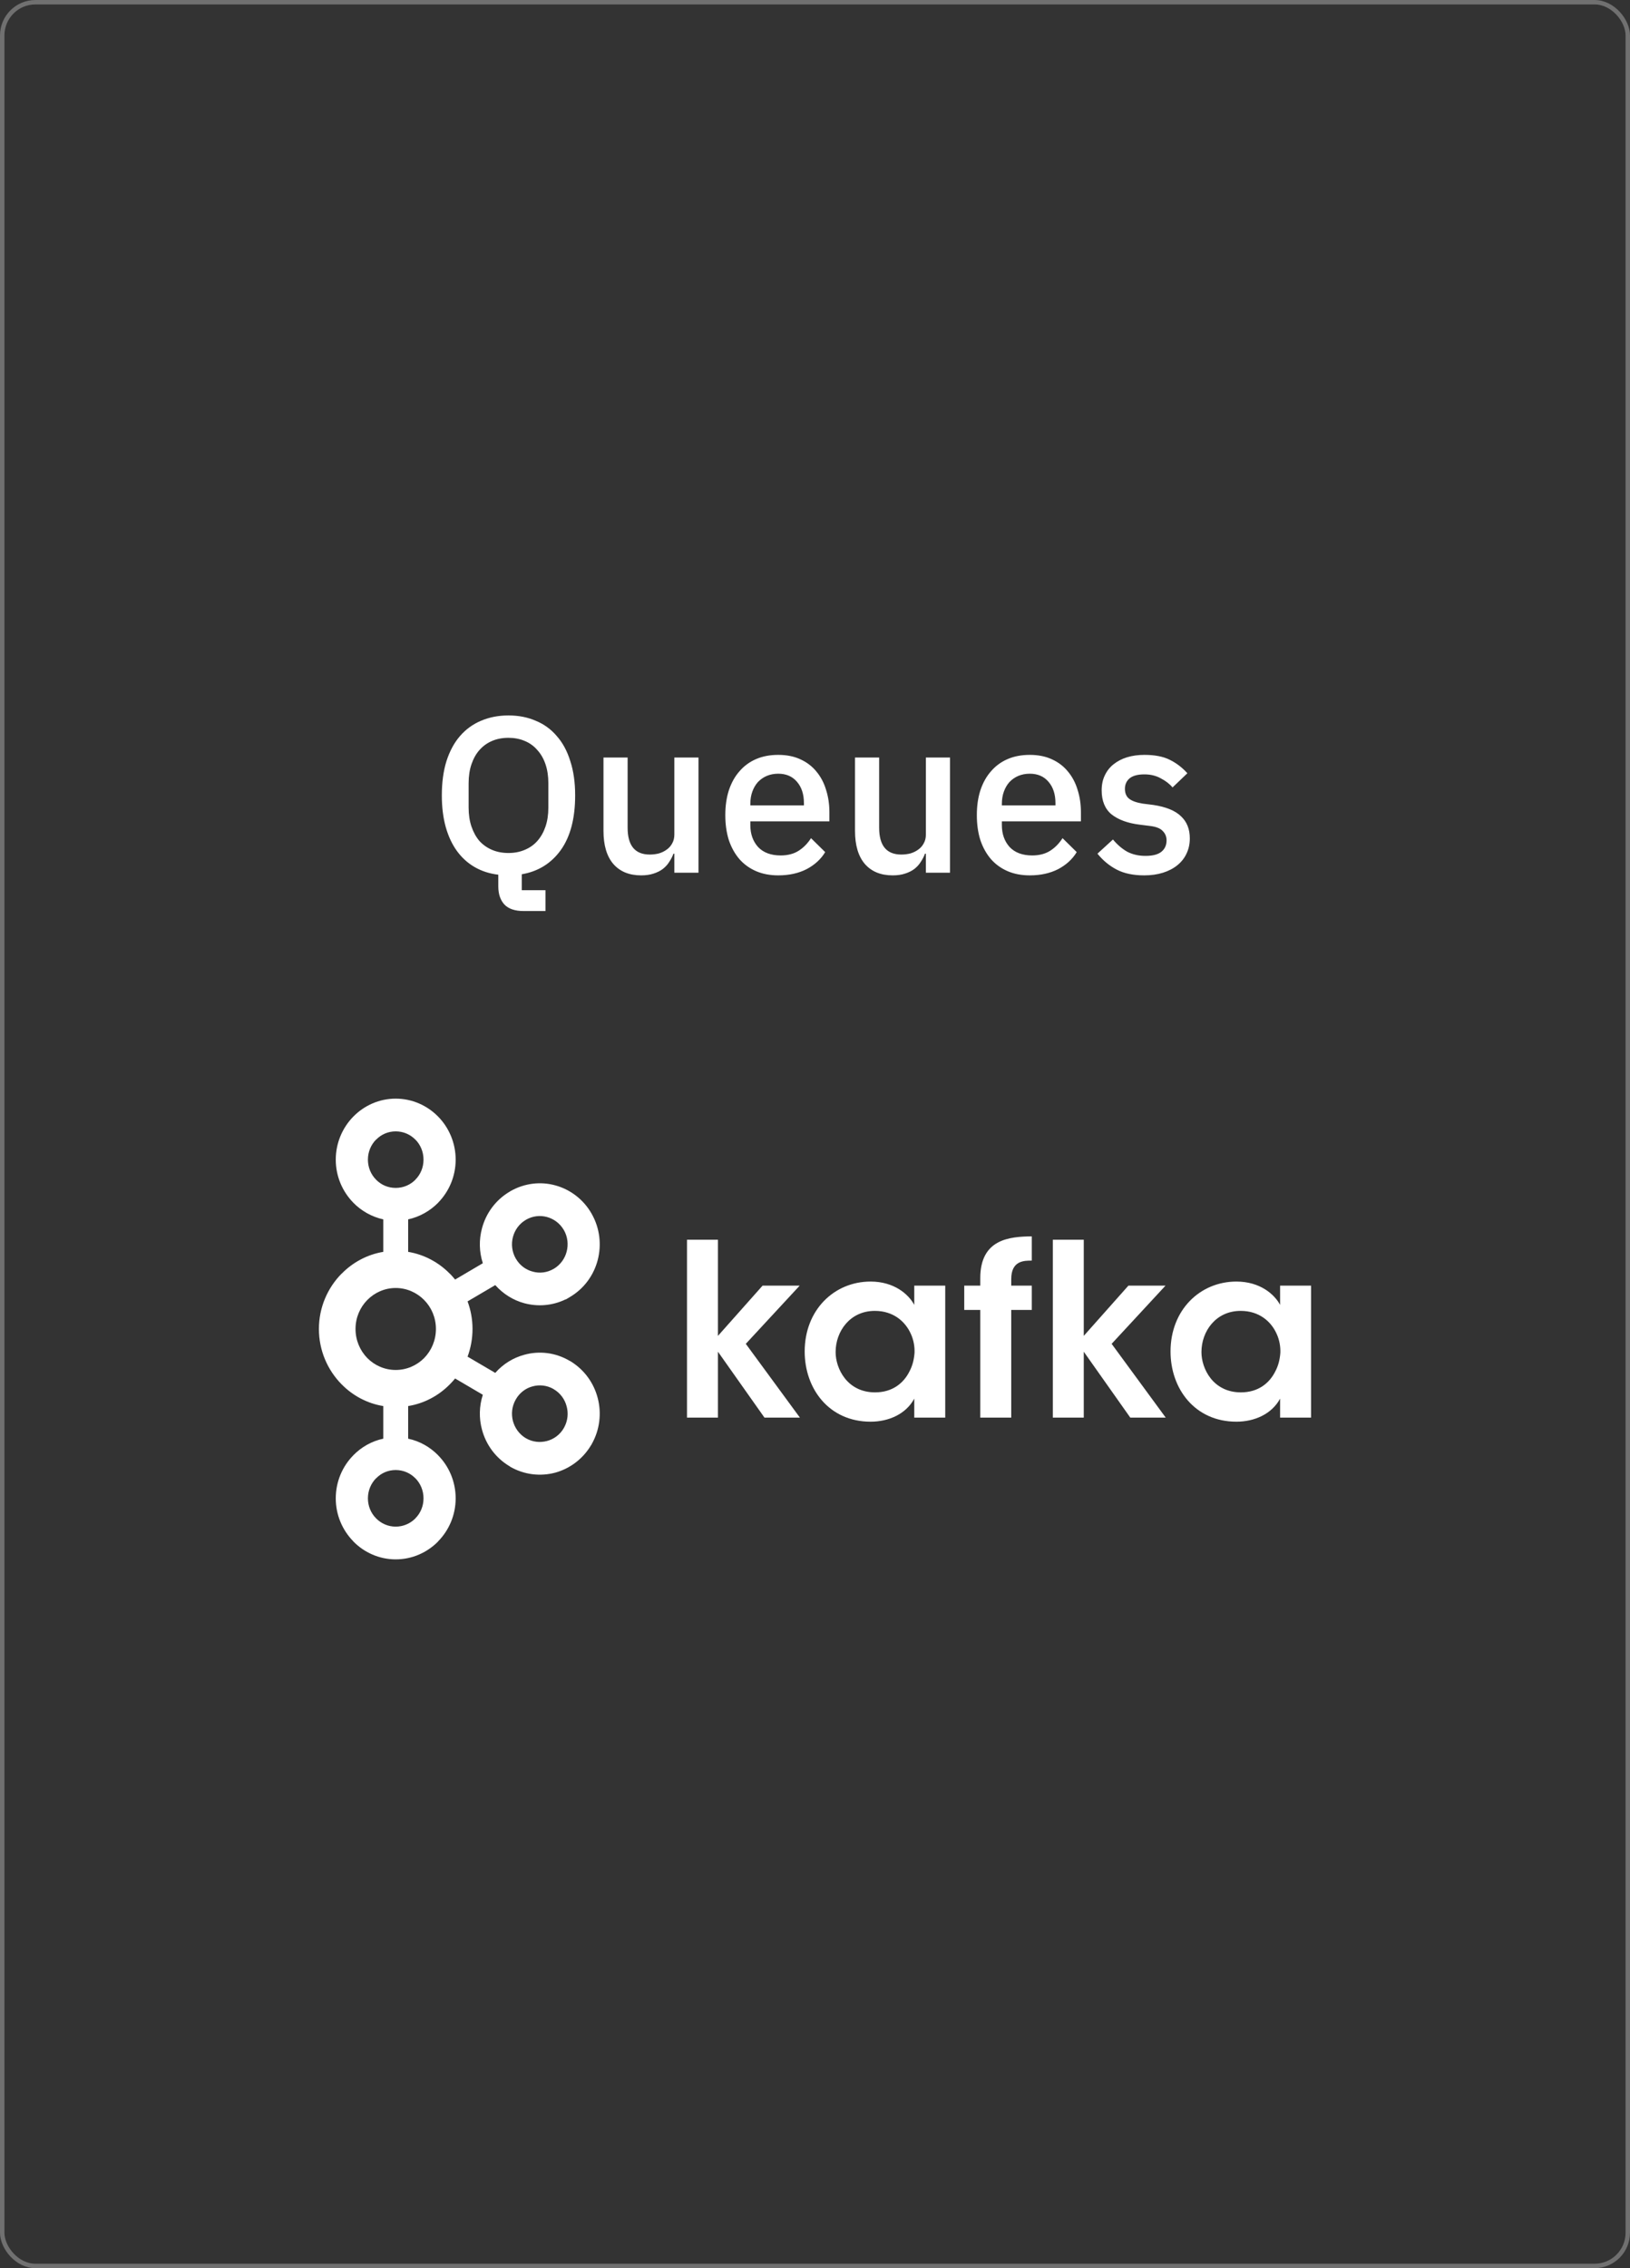<?xml version="1.0" encoding="UTF-8"?> <svg xmlns="http://www.w3.org/2000/svg" width="368" height="512" viewBox="0 0 368 512" fill="none"><rect x="0" y="0" width="368" height="512" fill="#333333" stroke="none"/> <rect x="0.5" y="0.5" width="367" height="511" rx="7.5" stroke="white" stroke-opacity="0.3"></rect> <path d="M93.781 257.255C92.651 256.099 91.082 255.388 89.334 255.388C87.59 255.388 86.034 256.099 84.918 257.255H84.888C83.762 258.401 83.062 260.001 83.062 261.769C83.062 263.548 83.762 265.138 84.888 266.273L84.918 266.305C86.034 267.45 87.59 268.151 89.334 268.151C91.082 268.151 92.651 267.45 93.781 266.305L93.793 266.273C94.925 265.138 95.615 263.548 95.615 261.769C95.615 260.001 94.925 258.401 93.793 257.255H93.781V257.255ZM89.334 344.612C91.082 344.612 92.651 343.887 93.781 342.753L93.793 342.721C94.925 341.589 95.615 339.988 95.615 338.23C95.615 336.452 94.925 334.859 93.793 333.706H93.781C92.651 332.54 91.082 331.835 89.334 331.835C87.59 331.835 86.034 332.54 84.918 333.706H84.888C83.762 334.859 83.062 336.452 83.062 338.23C83.062 339.988 83.762 341.589 84.888 342.721L84.918 342.753C86.034 343.887 87.59 344.612 89.334 344.612ZM123.501 325.277C125.055 324.861 126.461 323.846 127.319 322.312L127.435 322.088C128.199 320.635 128.339 318.955 127.93 317.465C127.519 315.873 126.511 314.461 125.006 313.583L124.918 313.522C123.452 312.702 121.783 312.524 120.249 312.949C118.69 313.345 117.288 314.402 116.434 315.924C115.569 317.435 115.389 319.173 115.802 320.773C116.23 322.347 117.23 323.768 118.725 324.656H118.735C120.233 325.534 121.928 325.69 123.501 325.277H123.501ZM95.766 293.46C94.12 291.79 91.848 290.743 89.334 290.743C86.823 290.743 84.557 291.79 82.915 293.46C81.276 295.129 80.266 297.431 80.266 299.989C80.266 302.548 81.276 304.86 82.915 306.548C84.557 308.208 86.823 309.246 89.334 309.246C91.848 309.246 94.12 308.208 95.766 306.548C97.408 304.86 98.417 302.548 98.417 299.989C98.417 297.431 97.408 295.129 95.766 293.46ZM92.149 282.584C95.798 283.196 99.076 284.974 101.581 287.543H101.6C101.999 287.947 102.387 288.392 102.747 288.837L109.008 285.151C108.166 282.563 108.127 279.857 108.804 277.318C109.696 273.92 111.862 270.877 115.108 268.971L115.214 268.902C118.425 267.054 122.074 266.669 125.368 267.577C128.704 268.487 131.713 270.7 133.586 273.999V274.008C135.451 277.288 135.829 281.053 134.94 284.441C134.052 287.839 131.879 290.901 128.636 292.797L127.781 293.311H127.694C124.694 294.764 121.397 294.991 118.368 294.18C115.881 293.509 113.6 292.095 111.813 290.091L105.562 293.766C106.28 295.701 106.677 297.786 106.677 299.989C106.677 302.181 106.28 304.297 105.562 306.242L111.813 309.907C113.6 307.871 115.881 306.489 118.368 305.817C121.706 304.889 125.403 305.283 128.636 307.201L128.844 307.299V307.308C131.966 309.236 134.062 312.208 134.94 315.567C135.829 318.936 135.451 322.701 133.586 325.988L133.474 326.217L133.461 326.197C131.588 329.366 128.636 331.513 125.377 332.421C122.035 333.317 118.336 332.934 115.108 331.045V331.019C111.862 329.109 109.696 326.06 108.804 322.669C108.127 320.141 108.166 317.435 109.008 314.847L102.747 311.171C102.386 311.616 101.999 312.041 101.6 312.445L101.581 312.465C99.076 315.024 95.798 316.802 92.149 317.394V324.756C94.75 325.309 97.078 326.633 98.902 328.49L98.912 328.509C101.358 330.986 102.872 334.436 102.872 338.23C102.872 342.011 101.358 345.442 98.912 347.932L98.902 347.97C96.439 350.459 93.062 352 89.334 352C85.625 352 82.238 350.459 79.781 347.97H79.771V347.932C77.323 345.442 75.805 342.011 75.805 338.23C75.805 334.436 77.323 330.986 79.771 328.509V328.49H79.781C81.604 326.633 83.936 325.309 86.529 324.756V317.394C82.879 316.802 79.607 315.024 77.106 312.465L77.08 312.445C73.957 309.255 72 304.86 72 299.989C72 295.129 73.957 290.733 77.08 287.543H77.106C79.607 284.974 82.879 283.196 86.529 282.584V275.253C83.937 274.681 81.604 273.357 79.781 271.51H79.771V271.49C77.323 268.991 75.805 265.563 75.805 261.769C75.805 257.995 77.323 254.538 79.771 252.048L79.781 252.038C82.238 249.54 85.625 248 89.334 248C93.062 248 96.439 249.54 98.903 252.038V252.048H98.912C101.358 254.538 102.872 257.995 102.872 261.769C102.872 265.563 101.358 268.991 98.912 271.49L98.903 271.51C97.078 273.357 94.75 274.681 92.149 275.253V282.584V282.584ZM127.319 277.694L127.267 277.614C126.403 276.134 125.025 275.145 123.501 274.72C121.928 274.295 120.233 274.473 118.725 275.353H118.735C117.23 276.222 116.224 277.643 115.802 279.235C115.389 280.816 115.569 282.563 116.434 284.084L116.463 284.124C117.33 285.625 118.709 286.633 120.249 287.039C121.796 287.484 123.521 287.296 125.006 286.415L125.087 286.376C126.55 285.488 127.524 284.084 127.93 282.543C128.345 280.953 128.179 279.215 127.319 277.694" fill="white"></path> <path d="M155.102 279.847H162.088V301.55L172.164 290.21H180.541L168.377 303.348L180.591 320.002H172.592L162.088 305.126V320.002H155.102V279.847" fill="white"></path> <path d="M188.657 305.234C188.657 308.93 191.269 314.303 197.562 314.303C201.456 314.303 204.019 312.238 205.348 309.532C206.044 308.219 206.364 306.815 206.472 305.354C206.52 303.94 206.258 302.469 205.667 301.164C204.442 298.35 201.724 295.909 197.51 295.909C191.861 295.909 188.657 300.572 188.657 305.185V305.234V305.234ZM213.402 320.002H206.412V315.716C204.552 319.183 200.657 320.922 196.549 320.922C187.162 320.922 181.671 313.483 181.671 305.077C181.671 295.692 188.336 289.29 196.549 289.29C201.882 289.29 205.134 292.166 206.412 294.556V290.21H213.402V320.002Z" fill="white"></path> <path d="M221.313 295.692H217.692V290.21H221.313V288.531C221.313 279.679 227.928 279.145 232.943 279.086V284.559C231.18 284.559 228.303 284.559 228.303 288.747V290.21H232.943V295.692H228.303V320.002H221.313V295.692" fill="white"></path> <path d="M237.694 279.847H244.679V301.55L254.756 290.21H263.133L250.97 303.348L263.182 320.002H255.182L244.679 305.126V320.002H237.694V279.847Z" fill="white"></path> <path d="M271.249 305.234C271.249 308.93 273.86 314.303 280.154 314.303C284.043 314.303 286.605 312.238 287.937 309.532C288.635 308.219 288.956 306.815 289.062 305.354C289.11 303.94 288.848 302.469 288.256 301.164C287.033 298.35 284.315 295.909 280.103 295.909C274.452 295.909 271.249 300.572 271.249 305.185V305.234V305.234ZM295.992 320.002H289.005V315.716C287.139 319.183 283.247 320.922 279.141 320.922C269.754 320.922 264.268 313.483 264.268 305.077C264.268 295.692 270.931 289.29 279.141 289.29C284.471 289.29 287.726 292.166 289.005 294.556V290.21H295.992V320.002Z" fill="white"></path> <path d="M123.15 205.65H118.2C116.233 205.65 114.783 205.15 113.85 204.15C112.95 203.15 112.5 201.8 112.5 200.1V197.45C110.533 197.217 108.767 196.65 107.2 195.75C105.633 194.85 104.3 193.65 103.2 192.15C102.1 190.65 101.25 188.85 100.65 186.75C100.05 184.617 99.75 182.217 99.75 179.55C99.75 176.617 100.1 174.033 100.8 171.8C101.533 169.533 102.55 167.65 103.85 166.15C105.183 164.617 106.767 163.467 108.6 162.7C110.467 161.9 112.533 161.5 114.8 161.5C117.067 161.5 119.117 161.9 120.95 162.7C122.817 163.467 124.4 164.617 125.7 166.15C127.033 167.65 128.05 169.533 128.75 171.8C129.483 174.033 129.85 176.617 129.85 179.55C129.85 184.75 128.767 188.867 126.6 191.9C124.433 194.9 121.5 196.717 117.8 197.35V200.95H123.15V205.65ZM114.8 192.55C116.133 192.55 117.35 192.317 118.45 191.85C119.583 191.383 120.533 190.717 121.3 189.85C122.1 188.95 122.717 187.867 123.15 186.6C123.583 185.333 123.8 183.9 123.8 182.3V176.8C123.8 175.2 123.583 173.767 123.15 172.5C122.717 171.233 122.1 170.167 121.3 169.3C120.533 168.4 119.583 167.717 118.45 167.25C117.35 166.783 116.133 166.55 114.8 166.55C113.433 166.55 112.2 166.783 111.1 167.25C110 167.717 109.05 168.4 108.25 169.3C107.483 170.167 106.883 171.233 106.45 172.5C106.017 173.767 105.8 175.2 105.8 176.8V182.3C105.8 183.9 106.017 185.333 106.45 186.6C106.883 187.867 107.483 188.95 108.25 189.85C109.05 190.717 110 191.383 111.1 191.85C112.2 192.317 113.433 192.55 114.8 192.55ZM152.246 192.7H152.046C151.812 193.333 151.496 193.95 151.096 194.55C150.729 195.15 150.246 195.683 149.646 196.15C149.079 196.583 148.379 196.933 147.546 197.2C146.746 197.467 145.812 197.6 144.746 197.6C142.046 197.6 139.946 196.733 138.446 195C136.979 193.267 136.246 190.783 136.246 187.55V171H141.696V186.85C141.696 190.883 143.362 192.9 146.696 192.9C147.396 192.9 148.079 192.817 148.746 192.65C149.412 192.45 149.996 192.167 150.496 191.8C151.029 191.433 151.446 190.967 151.746 190.4C152.079 189.833 152.246 189.167 152.246 188.4V171H157.696V197H152.246V192.7ZM175.7 197.6C173.833 197.6 172.166 197.283 170.7 196.65C169.233 196.017 167.983 195.117 166.95 193.95C165.916 192.75 165.116 191.317 164.55 189.65C164.016 187.95 163.75 186.067 163.75 184C163.75 181.933 164.016 180.067 164.55 178.4C165.116 176.7 165.916 175.267 166.95 174.1C167.983 172.9 169.233 171.983 170.7 171.35C172.166 170.717 173.833 170.4 175.7 170.4C177.6 170.4 179.266 170.733 180.7 171.4C182.166 172.067 183.383 173 184.35 174.2C185.316 175.367 186.033 176.733 186.5 178.3C187 179.867 187.25 181.55 187.25 183.35V185.4H169.4V186.25C169.4 188.25 169.983 189.9 171.15 191.2C172.35 192.467 174.05 193.1 176.25 193.1C177.85 193.1 179.2 192.75 180.3 192.05C181.4 191.35 182.333 190.4 183.1 189.2L186.3 192.35C185.333 193.95 183.933 195.233 182.1 196.2C180.266 197.133 178.133 197.6 175.7 197.6ZM175.7 174.65C174.766 174.65 173.9 174.817 173.1 175.15C172.333 175.483 171.666 175.95 171.1 176.55C170.566 177.15 170.15 177.867 169.85 178.7C169.55 179.533 169.4 180.45 169.4 181.45V181.8H181.5V181.3C181.5 179.3 180.983 177.7 179.95 176.5C178.916 175.267 177.5 174.65 175.7 174.65ZM209.033 192.7H208.833C208.599 193.333 208.283 193.95 207.883 194.55C207.516 195.15 207.033 195.683 206.433 196.15C205.866 196.583 205.166 196.933 204.333 197.2C203.533 197.467 202.599 197.6 201.533 197.6C198.833 197.6 196.733 196.733 195.233 195C193.766 193.267 193.033 190.783 193.033 187.55V171H198.483V186.85C198.483 190.883 200.149 192.9 203.483 192.9C204.183 192.9 204.866 192.817 205.533 192.65C206.199 192.45 206.783 192.167 207.283 191.8C207.816 191.433 208.233 190.967 208.533 190.4C208.866 189.833 209.033 189.167 209.033 188.4V171H214.483V197H209.033V192.7ZM232.487 197.6C230.62 197.6 228.953 197.283 227.487 196.65C226.02 196.017 224.77 195.117 223.737 193.95C222.703 192.75 221.903 191.317 221.337 189.65C220.803 187.95 220.537 186.067 220.537 184C220.537 181.933 220.803 180.067 221.337 178.4C221.903 176.7 222.703 175.267 223.737 174.1C224.77 172.9 226.02 171.983 227.487 171.35C228.953 170.717 230.62 170.4 232.487 170.4C234.387 170.4 236.053 170.733 237.487 171.4C238.953 172.067 240.17 173 241.137 174.2C242.103 175.367 242.82 176.733 243.287 178.3C243.787 179.867 244.037 181.55 244.037 183.35V185.4H226.187V186.25C226.187 188.25 226.77 189.9 227.937 191.2C229.137 192.467 230.837 193.1 233.037 193.1C234.637 193.1 235.987 192.75 237.087 192.05C238.187 191.35 239.12 190.4 239.887 189.2L243.087 192.35C242.12 193.95 240.72 195.233 238.887 196.2C237.053 197.133 234.92 197.6 232.487 197.6ZM232.487 174.65C231.553 174.65 230.687 174.817 229.887 175.15C229.12 175.483 228.453 175.95 227.887 176.55C227.353 177.15 226.937 177.867 226.637 178.7C226.337 179.533 226.187 180.45 226.187 181.45V181.8H238.287V181.3C238.287 179.3 237.77 177.7 236.737 176.5C235.703 175.267 234.287 174.65 232.487 174.65ZM258.32 197.6C255.853 197.6 253.787 197.167 252.12 196.3C250.453 195.433 249.003 194.233 247.77 192.7L251.27 189.5C252.237 190.667 253.303 191.583 254.47 192.25C255.67 192.883 257.053 193.2 258.62 193.2C260.22 193.2 261.403 192.9 262.17 192.3C262.97 191.667 263.37 190.8 263.37 189.7C263.37 188.867 263.087 188.167 262.52 187.6C261.987 187 261.037 186.617 259.67 186.45L257.27 186.15C254.603 185.817 252.503 185.05 250.97 183.85C249.47 182.617 248.72 180.8 248.72 178.4C248.72 177.133 248.953 176.017 249.42 175.05C249.887 174.05 250.537 173.217 251.37 172.55C252.237 171.85 253.253 171.317 254.42 170.95C255.62 170.583 256.937 170.4 258.37 170.4C260.703 170.4 262.603 170.767 264.07 171.5C265.57 172.233 266.903 173.25 268.07 174.55L264.72 177.75C264.053 176.95 263.17 176.267 262.07 175.7C261.003 175.1 259.77 174.8 258.37 174.8C256.87 174.8 255.753 175.1 255.02 175.7C254.32 176.3 253.97 177.083 253.97 178.05C253.97 179.05 254.287 179.8 254.92 180.3C255.553 180.8 256.57 181.167 257.97 181.4L260.37 181.7C263.237 182.133 265.32 182.983 266.62 184.25C267.953 185.483 268.62 187.15 268.62 189.25C268.62 190.517 268.37 191.667 267.87 192.7C267.403 193.7 266.72 194.567 265.82 195.3C264.92 196.033 263.837 196.6 262.57 197C261.303 197.4 259.887 197.6 258.32 197.6Z" fill="white"></path> </svg> 